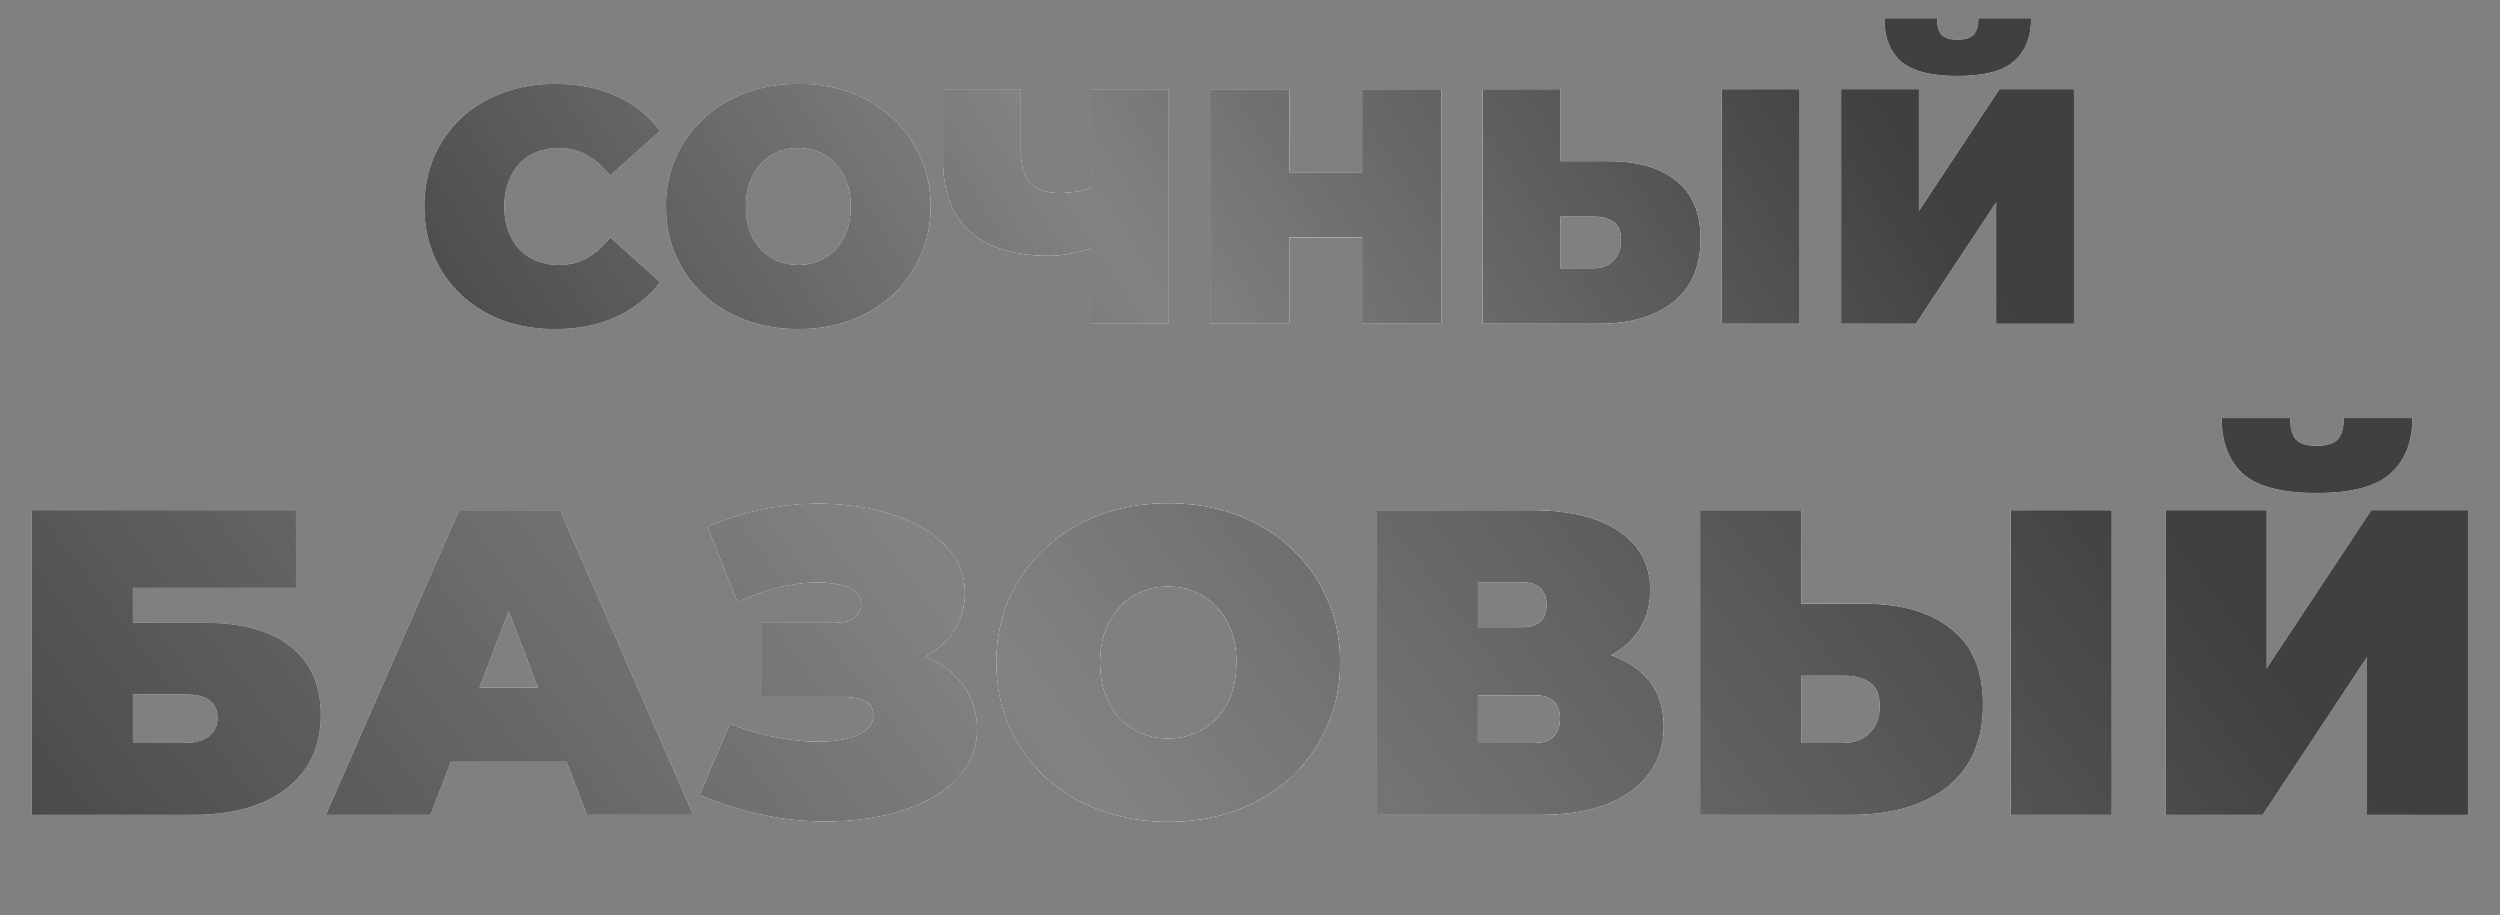 <?xml version="1.0" encoding="UTF-8"?> <svg xmlns="http://www.w3.org/2000/svg" width="224" height="82" viewBox="0 0 224 82" fill="none"><rect x="0" y="0" width="224" height="82" fill="#808080" stroke="none"/><path d="M49.73 29.48C48.05 29.48 46.49 29.22 45.05 28.7C43.63 28.16 42.39 27.4 41.33 26.42C40.29 25.44 39.48 24.28 38.9 22.94C38.32 21.6 38.03 20.12 38.03 18.5C38.03 16.88 38.32 15.4 38.9 14.06C39.48 12.72 40.29 11.56 41.33 10.58C42.39 9.6 43.63 8.85 45.05 8.33C46.49 7.79 48.05 7.52 49.73 7.52C51.79 7.52 53.61 7.88 55.19 8.6C56.79 9.32 58.11 10.36 59.15 11.72L54.68 15.71C54.06 14.93 53.37 14.33 52.61 13.91C51.87 13.47 51.03 13.25 50.09 13.25C49.35 13.25 48.68 13.37 48.08 13.61C47.48 13.85 46.96 14.2 46.52 14.66C46.1 15.12 45.77 15.68 45.53 16.34C45.29 16.98 45.17 17.7 45.17 18.5C45.17 19.3 45.29 20.03 45.53 20.69C45.77 21.33 46.1 21.88 46.52 22.34C46.96 22.8 47.48 23.15 48.08 23.39C48.68 23.63 49.35 23.75 50.09 23.75C51.03 23.75 51.87 23.54 52.61 23.12C53.37 22.68 54.06 22.07 54.68 21.29L59.15 25.28C58.11 26.62 56.79 27.66 55.19 28.4C53.61 29.12 51.79 29.48 49.73 29.48ZM71.529 29.48C69.829 29.48 68.249 29.21 66.789 28.67C65.349 28.13 64.099 27.37 63.039 26.39C61.979 25.39 61.149 24.22 60.549 22.88C59.969 21.54 59.679 20.08 59.679 18.5C59.679 16.9 59.969 15.44 60.549 14.12C61.149 12.78 61.979 11.62 63.039 10.64C64.099 9.64 65.349 8.87 66.789 8.33C68.249 7.79 69.829 7.52 71.529 7.52C73.249 7.52 74.829 7.79 76.269 8.33C77.709 8.87 78.959 9.64 80.019 10.64C81.079 11.62 81.899 12.78 82.479 14.12C83.079 15.44 83.379 16.9 83.379 18.5C83.379 20.08 83.079 21.54 82.479 22.88C81.899 24.22 81.079 25.39 80.019 26.39C78.959 27.37 77.709 28.13 76.269 28.67C74.829 29.21 73.249 29.48 71.529 29.48ZM71.529 23.75C72.189 23.75 72.799 23.63 73.359 23.39C73.939 23.15 74.439 22.81 74.859 22.37C75.299 21.91 75.639 21.36 75.879 20.72C76.119 20.06 76.239 19.32 76.239 18.5C76.239 17.68 76.119 16.95 75.879 16.31C75.639 15.65 75.299 15.1 74.859 14.66C74.439 14.2 73.939 13.85 73.359 13.61C72.799 13.37 72.189 13.25 71.529 13.25C70.869 13.25 70.249 13.37 69.669 13.61C69.109 13.85 68.609 14.2 68.169 14.66C67.749 15.1 67.419 15.65 67.179 16.31C66.939 16.95 66.819 17.68 66.819 18.5C66.819 19.32 66.939 20.06 67.179 20.72C67.419 21.36 67.749 21.91 68.169 22.37C68.609 22.81 69.109 23.15 69.669 23.39C70.249 23.63 70.869 23.75 71.529 23.75ZM98.688 21.95C97.788 22.27 96.948 22.51 96.168 22.67C95.408 22.83 94.668 22.91 93.948 22.91C90.868 22.91 88.518 22.18 86.898 20.72C85.298 19.26 84.498 17.13 84.498 14.33V8H91.458V13.55C91.458 14.83 91.738 15.78 92.298 16.4C92.858 17 93.708 17.3 94.848 17.3C95.628 17.3 96.328 17.23 96.948 17.09C97.568 16.93 98.088 16.71 98.508 16.43L98.688 21.95ZM97.758 29V8H104.718V29H97.758ZM122.047 8H129.127V29H122.047V8ZM115.507 29H108.427V8H115.507V29ZM122.527 21.26H115.027V15.44H122.527V21.26ZM144.171 14.45C146.731 14.45 148.731 15.03 150.171 16.19C151.631 17.33 152.361 19.06 152.361 21.38C152.361 23.88 151.541 25.78 149.901 27.08C148.261 28.36 146.051 29 143.271 29H132.861V8H139.821V14.45H144.171ZM142.791 24.05C143.491 24.05 144.071 23.83 144.531 23.39C145.011 22.93 145.251 22.3 145.251 21.5C145.251 20.7 145.011 20.15 144.531 19.85C144.071 19.55 143.491 19.4 142.791 19.4H139.821V24.05H142.791ZM154.281 29V8H161.241V29H154.281ZM164.97 29V8H171.93V18.92L179.16 8H185.82V29H178.86V18.11L171.66 29H164.97ZM175.38 6.8C173 6.8 171.31 6.36 170.31 5.48C169.33 4.58 168.84 3.3 168.84 1.64H173.55C173.55 2.3 173.68 2.79 173.94 3.11C174.22 3.41 174.7 3.56 175.38 3.56C176.08 3.56 176.57 3.41 176.85 3.11C177.13 2.79 177.27 2.3 177.27 1.64H181.98C181.98 3.3 181.47 4.58 180.45 5.48C179.45 6.36 177.76 6.8 175.38 6.8Z" fill="white"></path><path d="M49.73 29.48C48.05 29.48 46.49 29.22 45.05 28.7C43.63 28.16 42.39 27.4 41.33 26.42C40.29 25.44 39.48 24.28 38.9 22.94C38.32 21.6 38.03 20.12 38.03 18.5C38.03 16.88 38.32 15.4 38.9 14.06C39.48 12.72 40.29 11.56 41.33 10.58C42.39 9.6 43.63 8.85 45.05 8.33C46.49 7.79 48.05 7.52 49.73 7.52C51.79 7.52 53.61 7.88 55.19 8.6C56.79 9.32 58.11 10.36 59.15 11.72L54.68 15.71C54.06 14.93 53.37 14.33 52.61 13.91C51.87 13.47 51.03 13.25 50.09 13.25C49.35 13.25 48.68 13.37 48.08 13.61C47.48 13.85 46.96 14.2 46.52 14.66C46.1 15.12 45.77 15.68 45.53 16.34C45.29 16.98 45.17 17.7 45.17 18.5C45.17 19.3 45.29 20.03 45.53 20.69C45.77 21.33 46.1 21.88 46.52 22.34C46.96 22.8 47.48 23.15 48.08 23.39C48.68 23.63 49.35 23.75 50.09 23.75C51.03 23.75 51.87 23.54 52.61 23.12C53.37 22.68 54.06 22.07 54.68 21.29L59.15 25.28C58.11 26.62 56.79 27.66 55.19 28.4C53.61 29.12 51.79 29.48 49.73 29.48ZM71.529 29.48C69.829 29.48 68.249 29.21 66.789 28.67C65.349 28.13 64.099 27.37 63.039 26.39C61.979 25.39 61.149 24.22 60.549 22.88C59.969 21.54 59.679 20.08 59.679 18.5C59.679 16.9 59.969 15.44 60.549 14.12C61.149 12.78 61.979 11.62 63.039 10.64C64.099 9.64 65.349 8.87 66.789 8.33C68.249 7.79 69.829 7.52 71.529 7.52C73.249 7.52 74.829 7.79 76.269 8.33C77.709 8.87 78.959 9.64 80.019 10.64C81.079 11.62 81.899 12.78 82.479 14.12C83.079 15.44 83.379 16.9 83.379 18.5C83.379 20.08 83.079 21.54 82.479 22.88C81.899 24.22 81.079 25.39 80.019 26.39C78.959 27.37 77.709 28.13 76.269 28.67C74.829 29.21 73.249 29.48 71.529 29.48ZM71.529 23.75C72.189 23.75 72.799 23.63 73.359 23.39C73.939 23.15 74.439 22.81 74.859 22.37C75.299 21.91 75.639 21.36 75.879 20.72C76.119 20.06 76.239 19.32 76.239 18.5C76.239 17.68 76.119 16.95 75.879 16.31C75.639 15.65 75.299 15.1 74.859 14.66C74.439 14.2 73.939 13.85 73.359 13.61C72.799 13.37 72.189 13.25 71.529 13.25C70.869 13.25 70.249 13.37 69.669 13.61C69.109 13.85 68.609 14.2 68.169 14.66C67.749 15.1 67.419 15.65 67.179 16.31C66.939 16.95 66.819 17.68 66.819 18.5C66.819 19.32 66.939 20.06 67.179 20.72C67.419 21.36 67.749 21.91 68.169 22.37C68.609 22.81 69.109 23.15 69.669 23.39C70.249 23.63 70.869 23.75 71.529 23.75ZM98.688 21.95C97.788 22.27 96.948 22.51 96.168 22.67C95.408 22.83 94.668 22.91 93.948 22.91C90.868 22.91 88.518 22.18 86.898 20.72C85.298 19.26 84.498 17.13 84.498 14.33V8H91.458V13.55C91.458 14.83 91.738 15.78 92.298 16.4C92.858 17 93.708 17.3 94.848 17.3C95.628 17.3 96.328 17.23 96.948 17.09C97.568 16.93 98.088 16.71 98.508 16.43L98.688 21.95ZM97.758 29V8H104.718V29H97.758ZM122.047 8H129.127V29H122.047V8ZM115.507 29H108.427V8H115.507V29ZM122.527 21.26H115.027V15.44H122.527V21.26ZM144.171 14.45C146.731 14.45 148.731 15.03 150.171 16.19C151.631 17.33 152.361 19.06 152.361 21.38C152.361 23.88 151.541 25.78 149.901 27.08C148.261 28.36 146.051 29 143.271 29H132.861V8H139.821V14.45H144.171ZM142.791 24.05C143.491 24.05 144.071 23.83 144.531 23.39C145.011 22.93 145.251 22.3 145.251 21.5C145.251 20.7 145.011 20.15 144.531 19.85C144.071 19.55 143.491 19.4 142.791 19.4H139.821V24.05H142.791ZM154.281 29V8H161.241V29H154.281ZM164.97 29V8H171.93V18.92L179.16 8H185.82V29H178.86V18.11L171.66 29H164.97ZM175.38 6.8C173 6.8 171.31 6.36 170.31 5.48C169.33 4.58 168.84 3.3 168.84 1.64H173.55C173.55 2.3 173.68 2.79 173.94 3.11C174.22 3.41 174.7 3.56 175.38 3.56C176.08 3.56 176.57 3.41 176.85 3.11C177.13 2.79 177.27 2.3 177.27 1.64H181.98C181.98 3.3 181.47 4.58 180.45 5.48C179.45 6.36 177.76 6.8 175.38 6.8Z" fill="white"></path><path d="M49.73 29.48C48.05 29.48 46.49 29.22 45.05 28.7C43.63 28.16 42.39 27.4 41.33 26.42C40.29 25.44 39.48 24.28 38.9 22.94C38.32 21.6 38.03 20.12 38.03 18.5C38.03 16.88 38.32 15.4 38.9 14.06C39.48 12.72 40.29 11.56 41.33 10.58C42.39 9.6 43.63 8.85 45.05 8.33C46.49 7.79 48.05 7.52 49.73 7.52C51.79 7.52 53.61 7.88 55.19 8.6C56.79 9.32 58.11 10.36 59.15 11.72L54.68 15.71C54.06 14.93 53.37 14.33 52.61 13.91C51.87 13.47 51.03 13.25 50.09 13.25C49.35 13.25 48.68 13.37 48.08 13.61C47.48 13.85 46.96 14.2 46.52 14.66C46.1 15.12 45.77 15.68 45.53 16.34C45.29 16.98 45.17 17.7 45.17 18.5C45.17 19.3 45.29 20.03 45.53 20.69C45.77 21.33 46.1 21.88 46.52 22.34C46.96 22.8 47.48 23.15 48.08 23.39C48.68 23.63 49.35 23.75 50.09 23.75C51.03 23.75 51.87 23.54 52.61 23.12C53.37 22.68 54.06 22.07 54.68 21.29L59.15 25.28C58.11 26.62 56.79 27.66 55.19 28.4C53.61 29.12 51.79 29.48 49.73 29.48ZM71.529 29.48C69.829 29.48 68.249 29.21 66.789 28.67C65.349 28.13 64.099 27.37 63.039 26.39C61.979 25.39 61.149 24.22 60.549 22.88C59.969 21.54 59.679 20.08 59.679 18.5C59.679 16.9 59.969 15.44 60.549 14.12C61.149 12.78 61.979 11.62 63.039 10.64C64.099 9.64 65.349 8.87 66.789 8.33C68.249 7.79 69.829 7.52 71.529 7.52C73.249 7.52 74.829 7.79 76.269 8.33C77.709 8.87 78.959 9.64 80.019 10.64C81.079 11.62 81.899 12.78 82.479 14.12C83.079 15.44 83.379 16.9 83.379 18.5C83.379 20.08 83.079 21.54 82.479 22.88C81.899 24.22 81.079 25.39 80.019 26.39C78.959 27.37 77.709 28.13 76.269 28.67C74.829 29.21 73.249 29.48 71.529 29.48ZM71.529 23.75C72.189 23.75 72.799 23.63 73.359 23.39C73.939 23.15 74.439 22.81 74.859 22.37C75.299 21.91 75.639 21.36 75.879 20.72C76.119 20.06 76.239 19.32 76.239 18.5C76.239 17.68 76.119 16.95 75.879 16.31C75.639 15.65 75.299 15.1 74.859 14.66C74.439 14.2 73.939 13.85 73.359 13.61C72.799 13.37 72.189 13.25 71.529 13.25C70.869 13.25 70.249 13.37 69.669 13.61C69.109 13.85 68.609 14.2 68.169 14.66C67.749 15.1 67.419 15.65 67.179 16.31C66.939 16.95 66.819 17.68 66.819 18.5C66.819 19.32 66.939 20.06 67.179 20.72C67.419 21.36 67.749 21.91 68.169 22.37C68.609 22.81 69.109 23.15 69.669 23.39C70.249 23.63 70.869 23.75 71.529 23.75ZM98.688 21.95C97.788 22.27 96.948 22.51 96.168 22.67C95.408 22.83 94.668 22.91 93.948 22.91C90.868 22.91 88.518 22.18 86.898 20.72C85.298 19.26 84.498 17.13 84.498 14.33V8H91.458V13.55C91.458 14.83 91.738 15.78 92.298 16.4C92.858 17 93.708 17.3 94.848 17.3C95.628 17.3 96.328 17.23 96.948 17.09C97.568 16.93 98.088 16.71 98.508 16.43L98.688 21.95ZM97.758 29V8H104.718V29H97.758ZM122.047 8H129.127V29H122.047V8ZM115.507 29H108.427V8H115.507V29ZM122.527 21.26H115.027V15.44H122.527V21.26ZM144.171 14.45C146.731 14.45 148.731 15.03 150.171 16.19C151.631 17.33 152.361 19.06 152.361 21.38C152.361 23.88 151.541 25.78 149.901 27.08C148.261 28.36 146.051 29 143.271 29H132.861V8H139.821V14.45H144.171ZM142.791 24.05C143.491 24.05 144.071 23.83 144.531 23.39C145.011 22.93 145.251 22.3 145.251 21.5C145.251 20.7 145.011 20.15 144.531 19.85C144.071 19.55 143.491 19.4 142.791 19.4H139.821V24.05H142.791ZM154.281 29V8H161.241V29H154.281ZM164.97 29V8H171.93V18.92L179.16 8H185.82V29H178.86V18.11L171.66 29H164.97ZM175.38 6.8C173 6.8 171.31 6.36 170.31 5.48C169.33 4.58 168.84 3.3 168.84 1.64H173.55C173.55 2.3 173.68 2.79 173.94 3.11C174.22 3.41 174.7 3.56 175.38 3.56C176.08 3.56 176.57 3.41 176.85 3.11C177.13 2.79 177.27 2.3 177.27 1.64H181.98C181.98 3.3 181.47 4.58 180.45 5.48C179.45 6.36 177.76 6.8 175.38 6.8Z" fill="url(#paint0_linear_1943_3461)" fill-opacity="0.42"></path><path d="M49.73 29.48C48.05 29.48 46.49 29.22 45.05 28.7C43.63 28.16 42.39 27.4 41.33 26.42C40.29 25.44 39.48 24.28 38.9 22.94C38.32 21.6 38.03 20.12 38.03 18.5C38.03 16.88 38.32 15.4 38.9 14.06C39.48 12.72 40.29 11.56 41.33 10.58C42.39 9.6 43.63 8.85 45.05 8.33C46.49 7.79 48.05 7.52 49.73 7.52C51.79 7.52 53.61 7.88 55.19 8.6C56.79 9.32 58.11 10.36 59.15 11.72L54.68 15.71C54.06 14.93 53.37 14.33 52.61 13.91C51.87 13.47 51.03 13.25 50.09 13.25C49.35 13.25 48.68 13.37 48.08 13.61C47.48 13.85 46.96 14.2 46.52 14.66C46.1 15.12 45.77 15.68 45.53 16.34C45.29 16.98 45.17 17.7 45.17 18.5C45.17 19.3 45.29 20.03 45.53 20.69C45.77 21.33 46.1 21.88 46.52 22.34C46.96 22.8 47.48 23.15 48.08 23.39C48.68 23.63 49.35 23.75 50.09 23.75C51.03 23.75 51.87 23.54 52.61 23.12C53.37 22.68 54.06 22.07 54.68 21.29L59.15 25.28C58.11 26.62 56.79 27.66 55.19 28.4C53.61 29.12 51.79 29.48 49.73 29.48ZM71.529 29.48C69.829 29.48 68.249 29.21 66.789 28.67C65.349 28.13 64.099 27.37 63.039 26.39C61.979 25.39 61.149 24.22 60.549 22.88C59.969 21.54 59.679 20.08 59.679 18.5C59.679 16.9 59.969 15.44 60.549 14.12C61.149 12.78 61.979 11.62 63.039 10.64C64.099 9.64 65.349 8.87 66.789 8.33C68.249 7.79 69.829 7.52 71.529 7.52C73.249 7.52 74.829 7.79 76.269 8.33C77.709 8.87 78.959 9.64 80.019 10.64C81.079 11.62 81.899 12.78 82.479 14.12C83.079 15.44 83.379 16.9 83.379 18.5C83.379 20.08 83.079 21.54 82.479 22.88C81.899 24.22 81.079 25.39 80.019 26.39C78.959 27.37 77.709 28.13 76.269 28.67C74.829 29.21 73.249 29.48 71.529 29.48ZM71.529 23.75C72.189 23.75 72.799 23.63 73.359 23.39C73.939 23.15 74.439 22.81 74.859 22.37C75.299 21.91 75.639 21.36 75.879 20.72C76.119 20.06 76.239 19.32 76.239 18.5C76.239 17.68 76.119 16.95 75.879 16.31C75.639 15.65 75.299 15.1 74.859 14.66C74.439 14.2 73.939 13.85 73.359 13.61C72.799 13.37 72.189 13.25 71.529 13.25C70.869 13.25 70.249 13.37 69.669 13.61C69.109 13.85 68.609 14.2 68.169 14.66C67.749 15.1 67.419 15.65 67.179 16.31C66.939 16.95 66.819 17.68 66.819 18.5C66.819 19.32 66.939 20.06 67.179 20.72C67.419 21.36 67.749 21.91 68.169 22.37C68.609 22.81 69.109 23.15 69.669 23.39C70.249 23.63 70.869 23.75 71.529 23.75ZM98.688 21.95C97.788 22.27 96.948 22.51 96.168 22.67C95.408 22.83 94.668 22.91 93.948 22.91C90.868 22.91 88.518 22.18 86.898 20.72C85.298 19.26 84.498 17.13 84.498 14.33V8H91.458V13.55C91.458 14.83 91.738 15.78 92.298 16.4C92.858 17 93.708 17.3 94.848 17.3C95.628 17.3 96.328 17.23 96.948 17.09C97.568 16.93 98.088 16.71 98.508 16.43L98.688 21.95ZM97.758 29V8H104.718V29H97.758ZM122.047 8H129.127V29H122.047V8ZM115.507 29H108.427V8H115.507V29ZM122.527 21.26H115.027V15.44H122.527V21.26ZM144.171 14.45C146.731 14.45 148.731 15.03 150.171 16.19C151.631 17.33 152.361 19.06 152.361 21.38C152.361 23.88 151.541 25.78 149.901 27.08C148.261 28.36 146.051 29 143.271 29H132.861V8H139.821V14.45H144.171ZM142.791 24.05C143.491 24.05 144.071 23.83 144.531 23.39C145.011 22.93 145.251 22.3 145.251 21.5C145.251 20.7 145.011 20.15 144.531 19.85C144.071 19.55 143.491 19.4 142.791 19.4H139.821V24.05H142.791ZM154.281 29V8H161.241V29H154.281ZM164.97 29V8H171.93V18.92L179.16 8H185.82V29H178.86V18.11L171.66 29H164.97ZM175.38 6.8C173 6.8 171.31 6.36 170.31 5.48C169.33 4.58 168.84 3.3 168.84 1.64H173.55C173.55 2.3 173.68 2.79 173.94 3.11C174.22 3.41 174.7 3.56 175.38 3.56C176.08 3.56 176.57 3.41 176.85 3.11C177.13 2.79 177.27 2.3 177.27 1.64H181.98C181.98 3.3 181.47 4.58 180.45 5.48C179.45 6.36 177.76 6.8 175.38 6.8Z" fill="#404040"></path><path d="M49.73 29.48C48.05 29.48 46.49 29.22 45.05 28.7C43.63 28.16 42.39 27.4 41.33 26.42C40.29 25.44 39.48 24.28 38.9 22.94C38.32 21.6 38.03 20.12 38.03 18.5C38.03 16.88 38.32 15.4 38.9 14.06C39.48 12.72 40.29 11.56 41.33 10.58C42.39 9.6 43.63 8.85 45.05 8.33C46.49 7.79 48.05 7.52 49.73 7.52C51.79 7.52 53.61 7.88 55.19 8.6C56.79 9.32 58.11 10.36 59.15 11.72L54.68 15.71C54.06 14.93 53.37 14.33 52.61 13.91C51.87 13.47 51.03 13.25 50.09 13.25C49.35 13.25 48.68 13.37 48.08 13.61C47.48 13.85 46.96 14.2 46.52 14.66C46.1 15.12 45.77 15.68 45.53 16.34C45.29 16.98 45.17 17.7 45.17 18.5C45.17 19.3 45.29 20.03 45.53 20.69C45.77 21.33 46.1 21.88 46.52 22.34C46.96 22.8 47.48 23.15 48.08 23.39C48.68 23.63 49.35 23.75 50.09 23.75C51.03 23.75 51.87 23.54 52.61 23.12C53.37 22.68 54.06 22.07 54.68 21.29L59.15 25.28C58.11 26.62 56.79 27.66 55.19 28.4C53.61 29.12 51.79 29.48 49.73 29.48ZM71.529 29.48C69.829 29.48 68.249 29.21 66.789 28.67C65.349 28.13 64.099 27.37 63.039 26.39C61.979 25.39 61.149 24.22 60.549 22.88C59.969 21.54 59.679 20.08 59.679 18.5C59.679 16.9 59.969 15.44 60.549 14.12C61.149 12.78 61.979 11.62 63.039 10.64C64.099 9.64 65.349 8.87 66.789 8.33C68.249 7.79 69.829 7.52 71.529 7.52C73.249 7.52 74.829 7.79 76.269 8.33C77.709 8.87 78.959 9.64 80.019 10.64C81.079 11.62 81.899 12.78 82.479 14.12C83.079 15.44 83.379 16.9 83.379 18.5C83.379 20.08 83.079 21.54 82.479 22.88C81.899 24.22 81.079 25.39 80.019 26.39C78.959 27.37 77.709 28.13 76.269 28.67C74.829 29.21 73.249 29.48 71.529 29.48ZM71.529 23.75C72.189 23.75 72.799 23.63 73.359 23.39C73.939 23.15 74.439 22.81 74.859 22.37C75.299 21.91 75.639 21.36 75.879 20.72C76.119 20.06 76.239 19.32 76.239 18.5C76.239 17.68 76.119 16.95 75.879 16.31C75.639 15.65 75.299 15.1 74.859 14.66C74.439 14.2 73.939 13.85 73.359 13.61C72.799 13.37 72.189 13.25 71.529 13.25C70.869 13.25 70.249 13.37 69.669 13.61C69.109 13.85 68.609 14.2 68.169 14.66C67.749 15.1 67.419 15.65 67.179 16.31C66.939 16.95 66.819 17.68 66.819 18.5C66.819 19.32 66.939 20.06 67.179 20.72C67.419 21.36 67.749 21.91 68.169 22.37C68.609 22.81 69.109 23.15 69.669 23.39C70.249 23.63 70.869 23.75 71.529 23.75ZM98.688 21.95C97.788 22.27 96.948 22.51 96.168 22.67C95.408 22.83 94.668 22.91 93.948 22.91C90.868 22.91 88.518 22.18 86.898 20.72C85.298 19.26 84.498 17.13 84.498 14.33V8H91.458V13.55C91.458 14.83 91.738 15.78 92.298 16.4C92.858 17 93.708 17.3 94.848 17.3C95.628 17.3 96.328 17.23 96.948 17.09C97.568 16.93 98.088 16.71 98.508 16.43L98.688 21.95ZM97.758 29V8H104.718V29H97.758ZM122.047 8H129.127V29H122.047V8ZM115.507 29H108.427V8H115.507V29ZM122.527 21.26H115.027V15.44H122.527V21.26ZM144.171 14.45C146.731 14.45 148.731 15.03 150.171 16.19C151.631 17.33 152.361 19.06 152.361 21.38C152.361 23.88 151.541 25.78 149.901 27.08C148.261 28.36 146.051 29 143.271 29H132.861V8H139.821V14.45H144.171ZM142.791 24.05C143.491 24.05 144.071 23.83 144.531 23.39C145.011 22.93 145.251 22.3 145.251 21.5C145.251 20.7 145.011 20.15 144.531 19.85C144.071 19.55 143.491 19.4 142.791 19.4H139.821V24.05H142.791ZM154.281 29V8H161.241V29H154.281ZM164.97 29V8H171.93V18.92L179.16 8H185.82V29H178.86V18.11L171.66 29H164.97ZM175.38 6.8C173 6.8 171.31 6.36 170.31 5.48C169.33 4.58 168.84 3.3 168.84 1.64H173.55C173.55 2.3 173.68 2.79 173.94 3.11C174.22 3.41 174.7 3.56 175.38 3.56C176.08 3.56 176.57 3.41 176.85 3.11C177.13 2.79 177.27 2.3 177.27 1.64H181.98C181.98 3.3 181.47 4.58 180.45 5.48C179.45 6.36 177.76 6.8 175.38 6.8Z" fill="url(#paint1_linear_1943_3461)" fill-opacity="0.35"></path><path d="M2.861 73V45.723H26.514V52.659H11.902V55.816H18.409C21.734 55.816 24.28 56.53 26.047 57.959C27.839 59.361 28.735 61.401 28.735 64.076C28.735 66.856 27.722 69.038 25.696 70.623C23.67 72.208 20.851 73 17.24 73H2.861ZM11.902 66.57H16.617C17.526 66.57 18.227 66.376 18.721 65.986C19.24 65.596 19.5 65.038 19.5 64.31C19.5 62.907 18.539 62.206 16.617 62.206H11.902V66.57ZM29.217 73L41.141 45.723H50.181L62.105 73H52.597L43.79 50.087H47.375L38.569 73H29.217ZM36.309 68.246L38.647 61.622H51.194L53.532 68.246H36.309ZM62.713 71.207L65.402 64.856C66.545 65.323 67.714 65.687 68.909 65.947C70.13 66.207 71.299 66.376 72.416 66.454C73.533 66.505 74.52 66.454 75.377 66.298C76.261 66.142 76.962 65.882 77.482 65.518C78.001 65.155 78.261 64.674 78.261 64.076C78.261 63.453 78.001 63.024 77.482 62.791C76.962 62.557 76.326 62.44 75.572 62.44H68.207V55.816H74.793C75.572 55.816 76.157 55.673 76.546 55.387C76.962 55.075 77.17 54.672 77.17 54.179C77.17 53.633 76.936 53.205 76.469 52.893C76.027 52.581 75.416 52.373 74.637 52.27C73.884 52.14 73.026 52.127 72.065 52.23C71.104 52.309 70.104 52.503 69.065 52.815C68.052 53.101 67.064 53.477 66.103 53.945L63.415 47.243C65.337 46.359 67.35 45.762 69.454 45.45C71.585 45.113 73.65 45.048 75.65 45.255C77.677 45.437 79.495 45.866 81.106 46.541C82.742 47.217 84.041 48.113 85.002 49.23C85.963 50.321 86.444 51.62 86.444 53.127C86.444 54.426 86.093 55.595 85.392 56.634C84.691 57.647 83.729 58.439 82.508 59.011C81.314 59.582 79.95 59.868 78.417 59.868L78.612 58.037C80.404 58.037 81.963 58.361 83.288 59.011C84.639 59.634 85.678 60.492 86.405 61.583C87.159 62.674 87.535 63.921 87.535 65.323C87.535 66.622 87.184 67.791 86.483 68.831C85.782 69.844 84.808 70.714 83.561 71.441C82.34 72.143 80.911 72.675 79.274 73.039C77.664 73.403 75.923 73.585 74.053 73.585C72.208 73.611 70.312 73.416 68.363 73C66.441 72.61 64.558 72.013 62.713 71.207ZM104.676 73.624C102.468 73.624 100.415 73.273 98.519 72.571C96.649 71.87 95.025 70.883 93.648 69.61C92.271 68.311 91.193 66.791 90.414 65.051C89.66 63.31 89.284 61.414 89.284 59.361C89.284 57.283 89.66 55.387 90.414 53.672C91.193 51.932 92.271 50.425 93.648 49.152C95.025 47.853 96.649 46.853 98.519 46.152C100.415 45.45 102.468 45.1 104.676 45.1C106.91 45.1 108.962 45.45 110.833 46.152C112.703 46.853 114.327 47.853 115.704 49.152C117.08 50.425 118.145 51.932 118.899 53.672C119.678 55.387 120.068 57.283 120.068 59.361C120.068 61.414 119.678 63.31 118.899 65.051C118.145 66.791 117.08 68.311 115.704 69.61C114.327 70.883 112.703 71.87 110.833 72.571C108.962 73.273 106.91 73.624 104.676 73.624ZM104.676 66.181C105.533 66.181 106.325 66.025 107.053 65.713C107.806 65.401 108.456 64.96 109.001 64.388C109.573 63.791 110.014 63.076 110.326 62.245C110.638 61.388 110.794 60.427 110.794 59.361C110.794 58.296 110.638 57.348 110.326 56.517C110.014 55.66 109.573 54.945 109.001 54.374C108.456 53.776 107.806 53.322 107.053 53.01C106.325 52.698 105.533 52.542 104.676 52.542C103.819 52.542 103.013 52.698 102.26 53.01C101.533 53.322 100.883 53.776 100.312 54.374C99.766 54.945 99.337 55.66 99.026 56.517C98.714 57.348 98.558 58.296 98.558 59.361C98.558 60.427 98.714 61.388 99.026 62.245C99.337 63.076 99.766 63.791 100.312 64.388C100.883 64.96 101.533 65.401 102.26 65.713C103.013 66.025 103.819 66.181 104.676 66.181ZM123.378 73V45.723H137.211C140.588 45.723 143.199 46.346 145.043 47.593C146.914 48.84 147.849 50.594 147.849 52.854C147.849 55.062 146.992 56.816 145.277 58.115C143.563 59.388 141.251 60.024 138.341 60.024L139.12 57.92C142.212 57.92 144.641 58.53 146.407 59.751C148.174 60.972 149.057 62.752 149.057 65.09C149.057 67.506 148.096 69.428 146.173 70.857C144.251 72.286 141.51 73 137.951 73H123.378ZM132.418 66.57H137.523C138.276 66.57 138.835 66.389 139.198 66.025C139.588 65.635 139.783 65.09 139.783 64.388C139.783 63.687 139.588 63.167 139.198 62.83C138.835 62.466 138.276 62.284 137.523 62.284H132.418V66.57ZM132.418 56.205H136.315C137.094 56.205 137.666 56.036 138.029 55.699C138.393 55.361 138.575 54.867 138.575 54.218C138.575 53.542 138.393 53.036 138.029 52.698C137.666 52.334 137.094 52.153 136.315 52.153H132.418V56.205ZM167.027 54.101C170.352 54.101 172.95 54.854 174.821 56.361C176.717 57.842 177.665 60.089 177.665 63.102C177.665 66.35 176.6 68.817 174.47 70.506C172.34 72.169 169.469 73 165.858 73H152.337V45.723H161.377V54.101H167.027ZM165.235 66.57C166.144 66.57 166.897 66.285 167.495 65.713C168.118 65.116 168.43 64.297 168.43 63.258C168.43 62.219 168.118 61.505 167.495 61.115C166.897 60.725 166.144 60.531 165.235 60.531H161.377V66.57H165.235ZM180.159 73V45.723H189.199V73H180.159ZM194.044 73V45.723H203.084V59.907L212.475 45.723H221.126V73H212.085V58.855L202.733 73H194.044ZM207.565 44.164C204.474 44.164 202.279 43.593 200.98 42.45C199.707 41.281 199.07 39.618 199.07 37.462H205.188C205.188 38.319 205.357 38.956 205.695 39.371C206.058 39.761 206.682 39.956 207.565 39.956C208.474 39.956 209.111 39.761 209.474 39.371C209.838 38.956 210.02 38.319 210.02 37.462H216.138C216.138 39.618 215.475 41.281 214.151 42.45C212.852 43.593 210.656 44.164 207.565 44.164Z" fill="white"></path><path d="M2.861 73V45.723H26.514V52.659H11.902V55.816H18.409C21.734 55.816 24.28 56.53 26.047 57.959C27.839 59.361 28.735 61.401 28.735 64.076C28.735 66.856 27.722 69.038 25.696 70.623C23.67 72.208 20.851 73 17.24 73H2.861ZM11.902 66.57H16.617C17.526 66.57 18.227 66.376 18.721 65.986C19.24 65.596 19.5 65.038 19.5 64.31C19.5 62.907 18.539 62.206 16.617 62.206H11.902V66.57ZM29.217 73L41.141 45.723H50.181L62.105 73H52.597L43.79 50.087H47.375L38.569 73H29.217ZM36.309 68.246L38.647 61.622H51.194L53.532 68.246H36.309ZM62.713 71.207L65.402 64.856C66.545 65.323 67.714 65.687 68.909 65.947C70.13 66.207 71.299 66.376 72.416 66.454C73.533 66.505 74.52 66.454 75.377 66.298C76.261 66.142 76.962 65.882 77.482 65.518C78.001 65.155 78.261 64.674 78.261 64.076C78.261 63.453 78.001 63.024 77.482 62.791C76.962 62.557 76.326 62.44 75.572 62.44H68.207V55.816H74.793C75.572 55.816 76.157 55.673 76.546 55.387C76.962 55.075 77.17 54.672 77.17 54.179C77.17 53.633 76.936 53.205 76.469 52.893C76.027 52.581 75.416 52.373 74.637 52.27C73.884 52.14 73.026 52.127 72.065 52.23C71.104 52.309 70.104 52.503 69.065 52.815C68.052 53.101 67.064 53.477 66.103 53.945L63.415 47.243C65.337 46.359 67.35 45.762 69.454 45.45C71.585 45.113 73.65 45.048 75.65 45.255C77.677 45.437 79.495 45.866 81.106 46.541C82.742 47.217 84.041 48.113 85.002 49.23C85.963 50.321 86.444 51.62 86.444 53.127C86.444 54.426 86.093 55.595 85.392 56.634C84.691 57.647 83.729 58.439 82.508 59.011C81.314 59.582 79.95 59.868 78.417 59.868L78.612 58.037C80.404 58.037 81.963 58.361 83.288 59.011C84.639 59.634 85.678 60.492 86.405 61.583C87.159 62.674 87.535 63.921 87.535 65.323C87.535 66.622 87.184 67.791 86.483 68.831C85.782 69.844 84.808 70.714 83.561 71.441C82.34 72.143 80.911 72.675 79.274 73.039C77.664 73.403 75.923 73.585 74.053 73.585C72.208 73.611 70.312 73.416 68.363 73C66.441 72.61 64.558 72.013 62.713 71.207ZM104.676 73.624C102.468 73.624 100.415 73.273 98.519 72.571C96.649 71.87 95.025 70.883 93.648 69.61C92.271 68.311 91.193 66.791 90.414 65.051C89.66 63.31 89.284 61.414 89.284 59.361C89.284 57.283 89.66 55.387 90.414 53.672C91.193 51.932 92.271 50.425 93.648 49.152C95.025 47.853 96.649 46.853 98.519 46.152C100.415 45.45 102.468 45.1 104.676 45.1C106.91 45.1 108.962 45.45 110.833 46.152C112.703 46.853 114.327 47.853 115.704 49.152C117.08 50.425 118.145 51.932 118.899 53.672C119.678 55.387 120.068 57.283 120.068 59.361C120.068 61.414 119.678 63.31 118.899 65.051C118.145 66.791 117.08 68.311 115.704 69.61C114.327 70.883 112.703 71.87 110.833 72.571C108.962 73.273 106.91 73.624 104.676 73.624ZM104.676 66.181C105.533 66.181 106.325 66.025 107.053 65.713C107.806 65.401 108.456 64.96 109.001 64.388C109.573 63.791 110.014 63.076 110.326 62.245C110.638 61.388 110.794 60.427 110.794 59.361C110.794 58.296 110.638 57.348 110.326 56.517C110.014 55.66 109.573 54.945 109.001 54.374C108.456 53.776 107.806 53.322 107.053 53.01C106.325 52.698 105.533 52.542 104.676 52.542C103.819 52.542 103.013 52.698 102.26 53.01C101.533 53.322 100.883 53.776 100.312 54.374C99.766 54.945 99.337 55.66 99.026 56.517C98.714 57.348 98.558 58.296 98.558 59.361C98.558 60.427 98.714 61.388 99.026 62.245C99.337 63.076 99.766 63.791 100.312 64.388C100.883 64.96 101.533 65.401 102.26 65.713C103.013 66.025 103.819 66.181 104.676 66.181ZM123.378 73V45.723H137.211C140.588 45.723 143.199 46.346 145.043 47.593C146.914 48.84 147.849 50.594 147.849 52.854C147.849 55.062 146.992 56.816 145.277 58.115C143.563 59.388 141.251 60.024 138.341 60.024L139.12 57.92C142.212 57.92 144.641 58.53 146.407 59.751C148.174 60.972 149.057 62.752 149.057 65.09C149.057 67.506 148.096 69.428 146.173 70.857C144.251 72.286 141.51 73 137.951 73H123.378ZM132.418 66.57H137.523C138.276 66.57 138.835 66.389 139.198 66.025C139.588 65.635 139.783 65.09 139.783 64.388C139.783 63.687 139.588 63.167 139.198 62.83C138.835 62.466 138.276 62.284 137.523 62.284H132.418V66.57ZM132.418 56.205H136.315C137.094 56.205 137.666 56.036 138.029 55.699C138.393 55.361 138.575 54.867 138.575 54.218C138.575 53.542 138.393 53.036 138.029 52.698C137.666 52.334 137.094 52.153 136.315 52.153H132.418V56.205ZM167.027 54.101C170.352 54.101 172.95 54.854 174.821 56.361C176.717 57.842 177.665 60.089 177.665 63.102C177.665 66.35 176.6 68.817 174.47 70.506C172.34 72.169 169.469 73 165.858 73H152.337V45.723H161.377V54.101H167.027ZM165.235 66.57C166.144 66.57 166.897 66.285 167.495 65.713C168.118 65.116 168.43 64.297 168.43 63.258C168.43 62.219 168.118 61.505 167.495 61.115C166.897 60.725 166.144 60.531 165.235 60.531H161.377V66.57H165.235ZM180.159 73V45.723H189.199V73H180.159ZM194.044 73V45.723H203.084V59.907L212.475 45.723H221.126V73H212.085V58.855L202.733 73H194.044ZM207.565 44.164C204.474 44.164 202.279 43.593 200.98 42.45C199.707 41.281 199.07 39.618 199.07 37.462H205.188C205.188 38.319 205.357 38.956 205.695 39.371C206.058 39.761 206.682 39.956 207.565 39.956C208.474 39.956 209.111 39.761 209.474 39.371C209.838 38.956 210.02 38.319 210.02 37.462H216.138C216.138 39.618 215.475 41.281 214.151 42.45C212.852 43.593 210.656 44.164 207.565 44.164Z" fill="white"></path><path d="M2.861 73V45.723H26.514V52.659H11.902V55.816H18.409C21.734 55.816 24.28 56.53 26.047 57.959C27.839 59.361 28.735 61.401 28.735 64.076C28.735 66.856 27.722 69.038 25.696 70.623C23.67 72.208 20.851 73 17.24 73H2.861ZM11.902 66.57H16.617C17.526 66.57 18.227 66.376 18.721 65.986C19.24 65.596 19.5 65.038 19.5 64.31C19.5 62.907 18.539 62.206 16.617 62.206H11.902V66.57ZM29.217 73L41.141 45.723H50.181L62.105 73H52.597L43.79 50.087H47.375L38.569 73H29.217ZM36.309 68.246L38.647 61.622H51.194L53.532 68.246H36.309ZM62.713 71.207L65.402 64.856C66.545 65.323 67.714 65.687 68.909 65.947C70.13 66.207 71.299 66.376 72.416 66.454C73.533 66.505 74.52 66.454 75.377 66.298C76.261 66.142 76.962 65.882 77.482 65.518C78.001 65.155 78.261 64.674 78.261 64.076C78.261 63.453 78.001 63.024 77.482 62.791C76.962 62.557 76.326 62.44 75.572 62.44H68.207V55.816H74.793C75.572 55.816 76.157 55.673 76.546 55.387C76.962 55.075 77.17 54.672 77.17 54.179C77.17 53.633 76.936 53.205 76.469 52.893C76.027 52.581 75.416 52.373 74.637 52.27C73.884 52.14 73.026 52.127 72.065 52.23C71.104 52.309 70.104 52.503 69.065 52.815C68.052 53.101 67.064 53.477 66.103 53.945L63.415 47.243C65.337 46.359 67.35 45.762 69.454 45.45C71.585 45.113 73.65 45.048 75.65 45.255C77.677 45.437 79.495 45.866 81.106 46.541C82.742 47.217 84.041 48.113 85.002 49.23C85.963 50.321 86.444 51.62 86.444 53.127C86.444 54.426 86.093 55.595 85.392 56.634C84.691 57.647 83.729 58.439 82.508 59.011C81.314 59.582 79.95 59.868 78.417 59.868L78.612 58.037C80.404 58.037 81.963 58.361 83.288 59.011C84.639 59.634 85.678 60.492 86.405 61.583C87.159 62.674 87.535 63.921 87.535 65.323C87.535 66.622 87.184 67.791 86.483 68.831C85.782 69.844 84.808 70.714 83.561 71.441C82.34 72.143 80.911 72.675 79.274 73.039C77.664 73.403 75.923 73.585 74.053 73.585C72.208 73.611 70.312 73.416 68.363 73C66.441 72.61 64.558 72.013 62.713 71.207ZM104.676 73.624C102.468 73.624 100.415 73.273 98.519 72.571C96.649 71.87 95.025 70.883 93.648 69.61C92.271 68.311 91.193 66.791 90.414 65.051C89.66 63.31 89.284 61.414 89.284 59.361C89.284 57.283 89.66 55.387 90.414 53.672C91.193 51.932 92.271 50.425 93.648 49.152C95.025 47.853 96.649 46.853 98.519 46.152C100.415 45.45 102.468 45.1 104.676 45.1C106.91 45.1 108.962 45.45 110.833 46.152C112.703 46.853 114.327 47.853 115.704 49.152C117.08 50.425 118.145 51.932 118.899 53.672C119.678 55.387 120.068 57.283 120.068 59.361C120.068 61.414 119.678 63.31 118.899 65.051C118.145 66.791 117.08 68.311 115.704 69.61C114.327 70.883 112.703 71.87 110.833 72.571C108.962 73.273 106.91 73.624 104.676 73.624ZM104.676 66.181C105.533 66.181 106.325 66.025 107.053 65.713C107.806 65.401 108.456 64.96 109.001 64.388C109.573 63.791 110.014 63.076 110.326 62.245C110.638 61.388 110.794 60.427 110.794 59.361C110.794 58.296 110.638 57.348 110.326 56.517C110.014 55.66 109.573 54.945 109.001 54.374C108.456 53.776 107.806 53.322 107.053 53.01C106.325 52.698 105.533 52.542 104.676 52.542C103.819 52.542 103.013 52.698 102.26 53.01C101.533 53.322 100.883 53.776 100.312 54.374C99.766 54.945 99.337 55.66 99.026 56.517C98.714 57.348 98.558 58.296 98.558 59.361C98.558 60.427 98.714 61.388 99.026 62.245C99.337 63.076 99.766 63.791 100.312 64.388C100.883 64.96 101.533 65.401 102.26 65.713C103.013 66.025 103.819 66.181 104.676 66.181ZM123.378 73V45.723H137.211C140.588 45.723 143.199 46.346 145.043 47.593C146.914 48.84 147.849 50.594 147.849 52.854C147.849 55.062 146.992 56.816 145.277 58.115C143.563 59.388 141.251 60.024 138.341 60.024L139.12 57.92C142.212 57.92 144.641 58.53 146.407 59.751C148.174 60.972 149.057 62.752 149.057 65.09C149.057 67.506 148.096 69.428 146.173 70.857C144.251 72.286 141.51 73 137.951 73H123.378ZM132.418 66.57H137.523C138.276 66.57 138.835 66.389 139.198 66.025C139.588 65.635 139.783 65.09 139.783 64.388C139.783 63.687 139.588 63.167 139.198 62.83C138.835 62.466 138.276 62.284 137.523 62.284H132.418V66.57ZM132.418 56.205H136.315C137.094 56.205 137.666 56.036 138.029 55.699C138.393 55.361 138.575 54.867 138.575 54.218C138.575 53.542 138.393 53.036 138.029 52.698C137.666 52.334 137.094 52.153 136.315 52.153H132.418V56.205ZM167.027 54.101C170.352 54.101 172.95 54.854 174.821 56.361C176.717 57.842 177.665 60.089 177.665 63.102C177.665 66.35 176.6 68.817 174.47 70.506C172.34 72.169 169.469 73 165.858 73H152.337V45.723H161.377V54.101H167.027ZM165.235 66.57C166.144 66.57 166.897 66.285 167.495 65.713C168.118 65.116 168.43 64.297 168.43 63.258C168.43 62.219 168.118 61.505 167.495 61.115C166.897 60.725 166.144 60.531 165.235 60.531H161.377V66.57H165.235ZM180.159 73V45.723H189.199V73H180.159ZM194.044 73V45.723H203.084V59.907L212.475 45.723H221.126V73H212.085V58.855L202.733 73H194.044ZM207.565 44.164C204.474 44.164 202.279 43.593 200.98 42.45C199.707 41.281 199.07 39.618 199.07 37.462H205.188C205.188 38.319 205.357 38.956 205.695 39.371C206.058 39.761 206.682 39.956 207.565 39.956C208.474 39.956 209.111 39.761 209.474 39.371C209.838 38.956 210.02 38.319 210.02 37.462H216.138C216.138 39.618 215.475 41.281 214.151 42.45C212.852 43.593 210.656 44.164 207.565 44.164Z" fill="url(#paint2_linear_1943_3461)" fill-opacity="0.42"></path><path d="M2.861 73V45.723H26.514V52.659H11.902V55.816H18.409C21.734 55.816 24.28 56.53 26.047 57.959C27.839 59.361 28.735 61.401 28.735 64.076C28.735 66.856 27.722 69.038 25.696 70.623C23.67 72.208 20.851 73 17.24 73H2.861ZM11.902 66.57H16.617C17.526 66.57 18.227 66.376 18.721 65.986C19.24 65.596 19.5 65.038 19.5 64.31C19.5 62.907 18.539 62.206 16.617 62.206H11.902V66.57ZM29.217 73L41.141 45.723H50.181L62.105 73H52.597L43.79 50.087H47.375L38.569 73H29.217ZM36.309 68.246L38.647 61.622H51.194L53.532 68.246H36.309ZM62.713 71.207L65.402 64.856C66.545 65.323 67.714 65.687 68.909 65.947C70.13 66.207 71.299 66.376 72.416 66.454C73.533 66.505 74.52 66.454 75.377 66.298C76.261 66.142 76.962 65.882 77.482 65.518C78.001 65.155 78.261 64.674 78.261 64.076C78.261 63.453 78.001 63.024 77.482 62.791C76.962 62.557 76.326 62.44 75.572 62.44H68.207V55.816H74.793C75.572 55.816 76.157 55.673 76.546 55.387C76.962 55.075 77.17 54.672 77.17 54.179C77.17 53.633 76.936 53.205 76.469 52.893C76.027 52.581 75.416 52.373 74.637 52.27C73.884 52.14 73.026 52.127 72.065 52.23C71.104 52.309 70.104 52.503 69.065 52.815C68.052 53.101 67.064 53.477 66.103 53.945L63.415 47.243C65.337 46.359 67.35 45.762 69.454 45.45C71.585 45.113 73.65 45.048 75.65 45.255C77.677 45.437 79.495 45.866 81.106 46.541C82.742 47.217 84.041 48.113 85.002 49.23C85.963 50.321 86.444 51.62 86.444 53.127C86.444 54.426 86.093 55.595 85.392 56.634C84.691 57.647 83.729 58.439 82.508 59.011C81.314 59.582 79.95 59.868 78.417 59.868L78.612 58.037C80.404 58.037 81.963 58.361 83.288 59.011C84.639 59.634 85.678 60.492 86.405 61.583C87.159 62.674 87.535 63.921 87.535 65.323C87.535 66.622 87.184 67.791 86.483 68.831C85.782 69.844 84.808 70.714 83.561 71.441C82.34 72.143 80.911 72.675 79.274 73.039C77.664 73.403 75.923 73.585 74.053 73.585C72.208 73.611 70.312 73.416 68.363 73C66.441 72.61 64.558 72.013 62.713 71.207ZM104.676 73.624C102.468 73.624 100.415 73.273 98.519 72.571C96.649 71.87 95.025 70.883 93.648 69.61C92.271 68.311 91.193 66.791 90.414 65.051C89.66 63.31 89.284 61.414 89.284 59.361C89.284 57.283 89.66 55.387 90.414 53.672C91.193 51.932 92.271 50.425 93.648 49.152C95.025 47.853 96.649 46.853 98.519 46.152C100.415 45.45 102.468 45.1 104.676 45.1C106.91 45.1 108.962 45.45 110.833 46.152C112.703 46.853 114.327 47.853 115.704 49.152C117.08 50.425 118.145 51.932 118.899 53.672C119.678 55.387 120.068 57.283 120.068 59.361C120.068 61.414 119.678 63.31 118.899 65.051C118.145 66.791 117.08 68.311 115.704 69.61C114.327 70.883 112.703 71.87 110.833 72.571C108.962 73.273 106.91 73.624 104.676 73.624ZM104.676 66.181C105.533 66.181 106.325 66.025 107.053 65.713C107.806 65.401 108.456 64.96 109.001 64.388C109.573 63.791 110.014 63.076 110.326 62.245C110.638 61.388 110.794 60.427 110.794 59.361C110.794 58.296 110.638 57.348 110.326 56.517C110.014 55.66 109.573 54.945 109.001 54.374C108.456 53.776 107.806 53.322 107.053 53.01C106.325 52.698 105.533 52.542 104.676 52.542C103.819 52.542 103.013 52.698 102.26 53.01C101.533 53.322 100.883 53.776 100.312 54.374C99.766 54.945 99.337 55.66 99.026 56.517C98.714 57.348 98.558 58.296 98.558 59.361C98.558 60.427 98.714 61.388 99.026 62.245C99.337 63.076 99.766 63.791 100.312 64.388C100.883 64.96 101.533 65.401 102.26 65.713C103.013 66.025 103.819 66.181 104.676 66.181ZM123.378 73V45.723H137.211C140.588 45.723 143.199 46.346 145.043 47.593C146.914 48.84 147.849 50.594 147.849 52.854C147.849 55.062 146.992 56.816 145.277 58.115C143.563 59.388 141.251 60.024 138.341 60.024L139.12 57.92C142.212 57.92 144.641 58.53 146.407 59.751C148.174 60.972 149.057 62.752 149.057 65.09C149.057 67.506 148.096 69.428 146.173 70.857C144.251 72.286 141.51 73 137.951 73H123.378ZM132.418 66.57H137.523C138.276 66.57 138.835 66.389 139.198 66.025C139.588 65.635 139.783 65.09 139.783 64.388C139.783 63.687 139.588 63.167 139.198 62.83C138.835 62.466 138.276 62.284 137.523 62.284H132.418V66.57ZM132.418 56.205H136.315C137.094 56.205 137.666 56.036 138.029 55.699C138.393 55.361 138.575 54.867 138.575 54.218C138.575 53.542 138.393 53.036 138.029 52.698C137.666 52.334 137.094 52.153 136.315 52.153H132.418V56.205ZM167.027 54.101C170.352 54.101 172.95 54.854 174.821 56.361C176.717 57.842 177.665 60.089 177.665 63.102C177.665 66.35 176.6 68.817 174.47 70.506C172.34 72.169 169.469 73 165.858 73H152.337V45.723H161.377V54.101H167.027ZM165.235 66.57C166.144 66.57 166.897 66.285 167.495 65.713C168.118 65.116 168.43 64.297 168.43 63.258C168.43 62.219 168.118 61.505 167.495 61.115C166.897 60.725 166.144 60.531 165.235 60.531H161.377V66.57H165.235ZM180.159 73V45.723H189.199V73H180.159ZM194.044 73V45.723H203.084V59.907L212.475 45.723H221.126V73H212.085V58.855L202.733 73H194.044ZM207.565 44.164C204.474 44.164 202.279 43.593 200.98 42.45C199.707 41.281 199.07 39.618 199.07 37.462H205.188C205.188 38.319 205.357 38.956 205.695 39.371C206.058 39.761 206.682 39.956 207.565 39.956C208.474 39.956 209.111 39.761 209.474 39.371C209.838 38.956 210.02 38.319 210.02 37.462H216.138C216.138 39.618 215.475 41.281 214.151 42.45C212.852 43.593 210.656 44.164 207.565 44.164Z" fill="#E8B66B"></path><path d="M2.861 73V45.723H26.514V52.659H11.902V55.816H18.409C21.734 55.816 24.28 56.53 26.047 57.959C27.839 59.361 28.735 61.401 28.735 64.076C28.735 66.856 27.722 69.038 25.696 70.623C23.67 72.208 20.851 73 17.24 73H2.861ZM11.902 66.57H16.617C17.526 66.57 18.227 66.376 18.721 65.986C19.24 65.596 19.5 65.038 19.5 64.31C19.5 62.907 18.539 62.206 16.617 62.206H11.902V66.57ZM29.217 73L41.141 45.723H50.181L62.105 73H52.597L43.79 50.087H47.375L38.569 73H29.217ZM36.309 68.246L38.647 61.622H51.194L53.532 68.246H36.309ZM62.713 71.207L65.402 64.856C66.545 65.323 67.714 65.687 68.909 65.947C70.13 66.207 71.299 66.376 72.416 66.454C73.533 66.505 74.52 66.454 75.377 66.298C76.261 66.142 76.962 65.882 77.482 65.518C78.001 65.155 78.261 64.674 78.261 64.076C78.261 63.453 78.001 63.024 77.482 62.791C76.962 62.557 76.326 62.44 75.572 62.44H68.207V55.816H74.793C75.572 55.816 76.157 55.673 76.546 55.387C76.962 55.075 77.17 54.672 77.17 54.179C77.17 53.633 76.936 53.205 76.469 52.893C76.027 52.581 75.416 52.373 74.637 52.27C73.884 52.14 73.026 52.127 72.065 52.23C71.104 52.309 70.104 52.503 69.065 52.815C68.052 53.101 67.064 53.477 66.103 53.945L63.415 47.243C65.337 46.359 67.35 45.762 69.454 45.45C71.585 45.113 73.65 45.048 75.65 45.255C77.677 45.437 79.495 45.866 81.106 46.541C82.742 47.217 84.041 48.113 85.002 49.23C85.963 50.321 86.444 51.62 86.444 53.127C86.444 54.426 86.093 55.595 85.392 56.634C84.691 57.647 83.729 58.439 82.508 59.011C81.314 59.582 79.95 59.868 78.417 59.868L78.612 58.037C80.404 58.037 81.963 58.361 83.288 59.011C84.639 59.634 85.678 60.492 86.405 61.583C87.159 62.674 87.535 63.921 87.535 65.323C87.535 66.622 87.184 67.791 86.483 68.831C85.782 69.844 84.808 70.714 83.561 71.441C82.34 72.143 80.911 72.675 79.274 73.039C77.664 73.403 75.923 73.585 74.053 73.585C72.208 73.611 70.312 73.416 68.363 73C66.441 72.61 64.558 72.013 62.713 71.207ZM104.676 73.624C102.468 73.624 100.415 73.273 98.519 72.571C96.649 71.87 95.025 70.883 93.648 69.61C92.271 68.311 91.193 66.791 90.414 65.051C89.66 63.31 89.284 61.414 89.284 59.361C89.284 57.283 89.66 55.387 90.414 53.672C91.193 51.932 92.271 50.425 93.648 49.152C95.025 47.853 96.649 46.853 98.519 46.152C100.415 45.45 102.468 45.1 104.676 45.1C106.91 45.1 108.962 45.45 110.833 46.152C112.703 46.853 114.327 47.853 115.704 49.152C117.08 50.425 118.145 51.932 118.899 53.672C119.678 55.387 120.068 57.283 120.068 59.361C120.068 61.414 119.678 63.31 118.899 65.051C118.145 66.791 117.08 68.311 115.704 69.61C114.327 70.883 112.703 71.87 110.833 72.571C108.962 73.273 106.91 73.624 104.676 73.624ZM104.676 66.181C105.533 66.181 106.325 66.025 107.053 65.713C107.806 65.401 108.456 64.96 109.001 64.388C109.573 63.791 110.014 63.076 110.326 62.245C110.638 61.388 110.794 60.427 110.794 59.361C110.794 58.296 110.638 57.348 110.326 56.517C110.014 55.66 109.573 54.945 109.001 54.374C108.456 53.776 107.806 53.322 107.053 53.01C106.325 52.698 105.533 52.542 104.676 52.542C103.819 52.542 103.013 52.698 102.26 53.01C101.533 53.322 100.883 53.776 100.312 54.374C99.766 54.945 99.337 55.66 99.026 56.517C98.714 57.348 98.558 58.296 98.558 59.361C98.558 60.427 98.714 61.388 99.026 62.245C99.337 63.076 99.766 63.791 100.312 64.388C100.883 64.96 101.533 65.401 102.26 65.713C103.013 66.025 103.819 66.181 104.676 66.181ZM123.378 73V45.723H137.211C140.588 45.723 143.199 46.346 145.043 47.593C146.914 48.84 147.849 50.594 147.849 52.854C147.849 55.062 146.992 56.816 145.277 58.115C143.563 59.388 141.251 60.024 138.341 60.024L139.12 57.92C142.212 57.92 144.641 58.53 146.407 59.751C148.174 60.972 149.057 62.752 149.057 65.09C149.057 67.506 148.096 69.428 146.173 70.857C144.251 72.286 141.51 73 137.951 73H123.378ZM132.418 66.57H137.523C138.276 66.57 138.835 66.389 139.198 66.025C139.588 65.635 139.783 65.09 139.783 64.388C139.783 63.687 139.588 63.167 139.198 62.83C138.835 62.466 138.276 62.284 137.523 62.284H132.418V66.57ZM132.418 56.205H136.315C137.094 56.205 137.666 56.036 138.029 55.699C138.393 55.361 138.575 54.867 138.575 54.218C138.575 53.542 138.393 53.036 138.029 52.698C137.666 52.334 137.094 52.153 136.315 52.153H132.418V56.205ZM167.027 54.101C170.352 54.101 172.95 54.854 174.821 56.361C176.717 57.842 177.665 60.089 177.665 63.102C177.665 66.35 176.6 68.817 174.47 70.506C172.34 72.169 169.469 73 165.858 73H152.337V45.723H161.377V54.101H167.027ZM165.235 66.57C166.144 66.57 166.897 66.285 167.495 65.713C168.118 65.116 168.43 64.297 168.43 63.258C168.43 62.219 168.118 61.505 167.495 61.115C166.897 60.725 166.144 60.531 165.235 60.531H161.377V66.57H165.235ZM180.159 73V45.723H189.199V73H180.159ZM194.044 73V45.723H203.084V59.907L212.475 45.723H221.126V73H212.085V58.855L202.733 73H194.044ZM207.565 44.164C204.474 44.164 202.279 43.593 200.98 42.45C199.707 41.281 199.07 39.618 199.07 37.462H205.188C205.188 38.319 205.357 38.956 205.695 39.371C206.058 39.761 206.682 39.956 207.565 39.956C208.474 39.956 209.111 39.761 209.474 39.371C209.838 38.956 210.02 38.319 210.02 37.462H216.138C216.138 39.618 215.475 41.281 214.151 42.45C212.852 43.593 210.656 44.164 207.565 44.164Z" fill="url(#paint3_linear_1943_3461)" fill-opacity="0.2"></path><path d="M2.861 73V45.723H26.514V52.659H11.902V55.816H18.409C21.734 55.816 24.28 56.53 26.047 57.959C27.839 59.361 28.735 61.401 28.735 64.076C28.735 66.856 27.722 69.038 25.696 70.623C23.67 72.208 20.851 73 17.24 73H2.861ZM11.902 66.57H16.617C17.526 66.57 18.227 66.376 18.721 65.986C19.24 65.596 19.5 65.038 19.5 64.31C19.5 62.907 18.539 62.206 16.617 62.206H11.902V66.57ZM29.217 73L41.141 45.723H50.181L62.105 73H52.597L43.79 50.087H47.375L38.569 73H29.217ZM36.309 68.246L38.647 61.622H51.194L53.532 68.246H36.309ZM62.713 71.207L65.402 64.856C66.545 65.323 67.714 65.687 68.909 65.947C70.13 66.207 71.299 66.376 72.416 66.454C73.533 66.505 74.52 66.454 75.377 66.298C76.261 66.142 76.962 65.882 77.482 65.518C78.001 65.155 78.261 64.674 78.261 64.076C78.261 63.453 78.001 63.024 77.482 62.791C76.962 62.557 76.326 62.44 75.572 62.44H68.207V55.816H74.793C75.572 55.816 76.157 55.673 76.546 55.387C76.962 55.075 77.17 54.672 77.17 54.179C77.17 53.633 76.936 53.205 76.469 52.893C76.027 52.581 75.416 52.373 74.637 52.27C73.884 52.14 73.026 52.127 72.065 52.23C71.104 52.309 70.104 52.503 69.065 52.815C68.052 53.101 67.064 53.477 66.103 53.945L63.415 47.243C65.337 46.359 67.35 45.762 69.454 45.45C71.585 45.113 73.65 45.048 75.65 45.255C77.677 45.437 79.495 45.866 81.106 46.541C82.742 47.217 84.041 48.113 85.002 49.23C85.963 50.321 86.444 51.62 86.444 53.127C86.444 54.426 86.093 55.595 85.392 56.634C84.691 57.647 83.729 58.439 82.508 59.011C81.314 59.582 79.95 59.868 78.417 59.868L78.612 58.037C80.404 58.037 81.963 58.361 83.288 59.011C84.639 59.634 85.678 60.492 86.405 61.583C87.159 62.674 87.535 63.921 87.535 65.323C87.535 66.622 87.184 67.791 86.483 68.831C85.782 69.844 84.808 70.714 83.561 71.441C82.34 72.143 80.911 72.675 79.274 73.039C77.664 73.403 75.923 73.585 74.053 73.585C72.208 73.611 70.312 73.416 68.363 73C66.441 72.61 64.558 72.013 62.713 71.207ZM104.676 73.624C102.468 73.624 100.415 73.273 98.519 72.571C96.649 71.87 95.025 70.883 93.648 69.61C92.271 68.311 91.193 66.791 90.414 65.051C89.66 63.31 89.284 61.414 89.284 59.361C89.284 57.283 89.66 55.387 90.414 53.672C91.193 51.932 92.271 50.425 93.648 49.152C95.025 47.853 96.649 46.853 98.519 46.152C100.415 45.45 102.468 45.1 104.676 45.1C106.91 45.1 108.962 45.45 110.833 46.152C112.703 46.853 114.327 47.853 115.704 49.152C117.08 50.425 118.145 51.932 118.899 53.672C119.678 55.387 120.068 57.283 120.068 59.361C120.068 61.414 119.678 63.31 118.899 65.051C118.145 66.791 117.08 68.311 115.704 69.61C114.327 70.883 112.703 71.87 110.833 72.571C108.962 73.273 106.91 73.624 104.676 73.624ZM104.676 66.181C105.533 66.181 106.325 66.025 107.053 65.713C107.806 65.401 108.456 64.96 109.001 64.388C109.573 63.791 110.014 63.076 110.326 62.245C110.638 61.388 110.794 60.427 110.794 59.361C110.794 58.296 110.638 57.348 110.326 56.517C110.014 55.66 109.573 54.945 109.001 54.374C108.456 53.776 107.806 53.322 107.053 53.01C106.325 52.698 105.533 52.542 104.676 52.542C103.819 52.542 103.013 52.698 102.26 53.01C101.533 53.322 100.883 53.776 100.312 54.374C99.766 54.945 99.337 55.66 99.026 56.517C98.714 57.348 98.558 58.296 98.558 59.361C98.558 60.427 98.714 61.388 99.026 62.245C99.337 63.076 99.766 63.791 100.312 64.388C100.883 64.96 101.533 65.401 102.26 65.713C103.013 66.025 103.819 66.181 104.676 66.181ZM123.378 73V45.723H137.211C140.588 45.723 143.199 46.346 145.043 47.593C146.914 48.84 147.849 50.594 147.849 52.854C147.849 55.062 146.992 56.816 145.277 58.115C143.563 59.388 141.251 60.024 138.341 60.024L139.12 57.92C142.212 57.92 144.641 58.53 146.407 59.751C148.174 60.972 149.057 62.752 149.057 65.09C149.057 67.506 148.096 69.428 146.173 70.857C144.251 72.286 141.51 73 137.951 73H123.378ZM132.418 66.57H137.523C138.276 66.57 138.835 66.389 139.198 66.025C139.588 65.635 139.783 65.09 139.783 64.388C139.783 63.687 139.588 63.167 139.198 62.83C138.835 62.466 138.276 62.284 137.523 62.284H132.418V66.57ZM132.418 56.205H136.315C137.094 56.205 137.666 56.036 138.029 55.699C138.393 55.361 138.575 54.867 138.575 54.218C138.575 53.542 138.393 53.036 138.029 52.698C137.666 52.334 137.094 52.153 136.315 52.153H132.418V56.205ZM167.027 54.101C170.352 54.101 172.95 54.854 174.821 56.361C176.717 57.842 177.665 60.089 177.665 63.102C177.665 66.35 176.6 68.817 174.47 70.506C172.34 72.169 169.469 73 165.858 73H152.337V45.723H161.377V54.101H167.027ZM165.235 66.57C166.144 66.57 166.897 66.285 167.495 65.713C168.118 65.116 168.43 64.297 168.43 63.258C168.43 62.219 168.118 61.505 167.495 61.115C166.897 60.725 166.144 60.531 165.235 60.531H161.377V66.57H165.235ZM180.159 73V45.723H189.199V73H180.159ZM194.044 73V45.723H203.084V59.907L212.475 45.723H221.126V73H212.085V58.855L202.733 73H194.044ZM207.565 44.164C204.474 44.164 202.279 43.593 200.98 42.45C199.707 41.281 199.07 39.618 199.07 37.462H205.188C205.188 38.319 205.357 38.956 205.695 39.371C206.058 39.761 206.682 39.956 207.565 39.956C208.474 39.956 209.111 39.761 209.474 39.371C209.838 38.956 210.02 38.319 210.02 37.462H216.138C216.138 39.618 215.475 41.281 214.151 42.45C212.852 43.593 210.656 44.164 207.565 44.164Z" fill="#404040"></path><path d="M2.861 73V45.723H26.514V52.659H11.902V55.816H18.409C21.734 55.816 24.28 56.53 26.047 57.959C27.839 59.361 28.735 61.401 28.735 64.076C28.735 66.856 27.722 69.038 25.696 70.623C23.67 72.208 20.851 73 17.24 73H2.861ZM11.902 66.57H16.617C17.526 66.57 18.227 66.376 18.721 65.986C19.24 65.596 19.5 65.038 19.5 64.31C19.5 62.907 18.539 62.206 16.617 62.206H11.902V66.57ZM29.217 73L41.141 45.723H50.181L62.105 73H52.597L43.79 50.087H47.375L38.569 73H29.217ZM36.309 68.246L38.647 61.622H51.194L53.532 68.246H36.309ZM62.713 71.207L65.402 64.856C66.545 65.323 67.714 65.687 68.909 65.947C70.13 66.207 71.299 66.376 72.416 66.454C73.533 66.505 74.52 66.454 75.377 66.298C76.261 66.142 76.962 65.882 77.482 65.518C78.001 65.155 78.261 64.674 78.261 64.076C78.261 63.453 78.001 63.024 77.482 62.791C76.962 62.557 76.326 62.44 75.572 62.44H68.207V55.816H74.793C75.572 55.816 76.157 55.673 76.546 55.387C76.962 55.075 77.17 54.672 77.17 54.179C77.17 53.633 76.936 53.205 76.469 52.893C76.027 52.581 75.416 52.373 74.637 52.27C73.884 52.14 73.026 52.127 72.065 52.23C71.104 52.309 70.104 52.503 69.065 52.815C68.052 53.101 67.064 53.477 66.103 53.945L63.415 47.243C65.337 46.359 67.35 45.762 69.454 45.45C71.585 45.113 73.65 45.048 75.65 45.255C77.677 45.437 79.495 45.866 81.106 46.541C82.742 47.217 84.041 48.113 85.002 49.23C85.963 50.321 86.444 51.62 86.444 53.127C86.444 54.426 86.093 55.595 85.392 56.634C84.691 57.647 83.729 58.439 82.508 59.011C81.314 59.582 79.95 59.868 78.417 59.868L78.612 58.037C80.404 58.037 81.963 58.361 83.288 59.011C84.639 59.634 85.678 60.492 86.405 61.583C87.159 62.674 87.535 63.921 87.535 65.323C87.535 66.622 87.184 67.791 86.483 68.831C85.782 69.844 84.808 70.714 83.561 71.441C82.34 72.143 80.911 72.675 79.274 73.039C77.664 73.403 75.923 73.585 74.053 73.585C72.208 73.611 70.312 73.416 68.363 73C66.441 72.61 64.558 72.013 62.713 71.207ZM104.676 73.624C102.468 73.624 100.415 73.273 98.519 72.571C96.649 71.87 95.025 70.883 93.648 69.61C92.271 68.311 91.193 66.791 90.414 65.051C89.66 63.31 89.284 61.414 89.284 59.361C89.284 57.283 89.66 55.387 90.414 53.672C91.193 51.932 92.271 50.425 93.648 49.152C95.025 47.853 96.649 46.853 98.519 46.152C100.415 45.45 102.468 45.1 104.676 45.1C106.91 45.1 108.962 45.45 110.833 46.152C112.703 46.853 114.327 47.853 115.704 49.152C117.08 50.425 118.145 51.932 118.899 53.672C119.678 55.387 120.068 57.283 120.068 59.361C120.068 61.414 119.678 63.31 118.899 65.051C118.145 66.791 117.08 68.311 115.704 69.61C114.327 70.883 112.703 71.87 110.833 72.571C108.962 73.273 106.91 73.624 104.676 73.624ZM104.676 66.181C105.533 66.181 106.325 66.025 107.053 65.713C107.806 65.401 108.456 64.96 109.001 64.388C109.573 63.791 110.014 63.076 110.326 62.245C110.638 61.388 110.794 60.427 110.794 59.361C110.794 58.296 110.638 57.348 110.326 56.517C110.014 55.66 109.573 54.945 109.001 54.374C108.456 53.776 107.806 53.322 107.053 53.01C106.325 52.698 105.533 52.542 104.676 52.542C103.819 52.542 103.013 52.698 102.26 53.01C101.533 53.322 100.883 53.776 100.312 54.374C99.766 54.945 99.337 55.66 99.026 56.517C98.714 57.348 98.558 58.296 98.558 59.361C98.558 60.427 98.714 61.388 99.026 62.245C99.337 63.076 99.766 63.791 100.312 64.388C100.883 64.96 101.533 65.401 102.26 65.713C103.013 66.025 103.819 66.181 104.676 66.181ZM123.378 73V45.723H137.211C140.588 45.723 143.199 46.346 145.043 47.593C146.914 48.84 147.849 50.594 147.849 52.854C147.849 55.062 146.992 56.816 145.277 58.115C143.563 59.388 141.251 60.024 138.341 60.024L139.12 57.92C142.212 57.92 144.641 58.53 146.407 59.751C148.174 60.972 149.057 62.752 149.057 65.09C149.057 67.506 148.096 69.428 146.173 70.857C144.251 72.286 141.51 73 137.951 73H123.378ZM132.418 66.57H137.523C138.276 66.57 138.835 66.389 139.198 66.025C139.588 65.635 139.783 65.09 139.783 64.388C139.783 63.687 139.588 63.167 139.198 62.83C138.835 62.466 138.276 62.284 137.523 62.284H132.418V66.57ZM132.418 56.205H136.315C137.094 56.205 137.666 56.036 138.029 55.699C138.393 55.361 138.575 54.867 138.575 54.218C138.575 53.542 138.393 53.036 138.029 52.698C137.666 52.334 137.094 52.153 136.315 52.153H132.418V56.205ZM167.027 54.101C170.352 54.101 172.95 54.854 174.821 56.361C176.717 57.842 177.665 60.089 177.665 63.102C177.665 66.35 176.6 68.817 174.47 70.506C172.34 72.169 169.469 73 165.858 73H152.337V45.723H161.377V54.101H167.027ZM165.235 66.57C166.144 66.57 166.897 66.285 167.495 65.713C168.118 65.116 168.43 64.297 168.43 63.258C168.43 62.219 168.118 61.505 167.495 61.115C166.897 60.725 166.144 60.531 165.235 60.531H161.377V66.57H165.235ZM180.159 73V45.723H189.199V73H180.159ZM194.044 73V45.723H203.084V59.907L212.475 45.723H221.126V73H212.085V58.855L202.733 73H194.044ZM207.565 44.164C204.474 44.164 202.279 43.593 200.98 42.45C199.707 41.281 199.07 39.618 199.07 37.462H205.188C205.188 38.319 205.357 38.956 205.695 39.371C206.058 39.761 206.682 39.956 207.565 39.956C208.474 39.956 209.111 39.761 209.474 39.371C209.838 38.956 210.02 38.319 210.02 37.462H216.138C216.138 39.618 215.475 41.281 214.151 42.45C212.852 43.593 210.656 44.164 207.565 44.164Z" fill="url(#paint4_linear_1943_3461)" fill-opacity="0.35"></path><defs><linearGradient id="paint0_linear_1943_3461" x1="44.832" y1="17.961" x2="181.056" y2="17.961" gradientUnits="userSpaceOnUse"><stop></stop><stop offset="0.51" stop-color="white"></stop><stop offset="1"></stop></linearGradient><linearGradient id="paint1_linear_1943_3461" x1="173.713" y1="18.024" x2="65.49" y2="88.618" gradientUnits="userSpaceOnUse"><stop stop-color="white" stop-opacity="0"></stop><stop offset="0.495" stop-color="white"></stop><stop offset="1" stop-color="white" stop-opacity="0"></stop></linearGradient><linearGradient id="paint2_linear_1943_3461" x1="11.619" y1="58.95" x2="213.7" y2="58.95" gradientUnits="userSpaceOnUse"><stop></stop><stop offset="0.51" stop-color="white"></stop><stop offset="1"></stop></linearGradient><linearGradient id="paint3_linear_1943_3461" x1="-8.449" y1="59.002" x2="224.144" y2="59.002" gradientUnits="userSpaceOnUse"><stop></stop><stop offset="0.5" stop-color="white"></stop><stop offset="1"></stop></linearGradient><linearGradient id="paint4_linear_1943_3461" x1="202.806" y1="59.031" x2="57.362" y2="169.173" gradientUnits="userSpaceOnUse"><stop stop-color="white" stop-opacity="0"></stop><stop offset="0.495" stop-color="white"></stop><stop offset="1" stop-color="white" stop-opacity="0"></stop></linearGradient></defs></svg> 